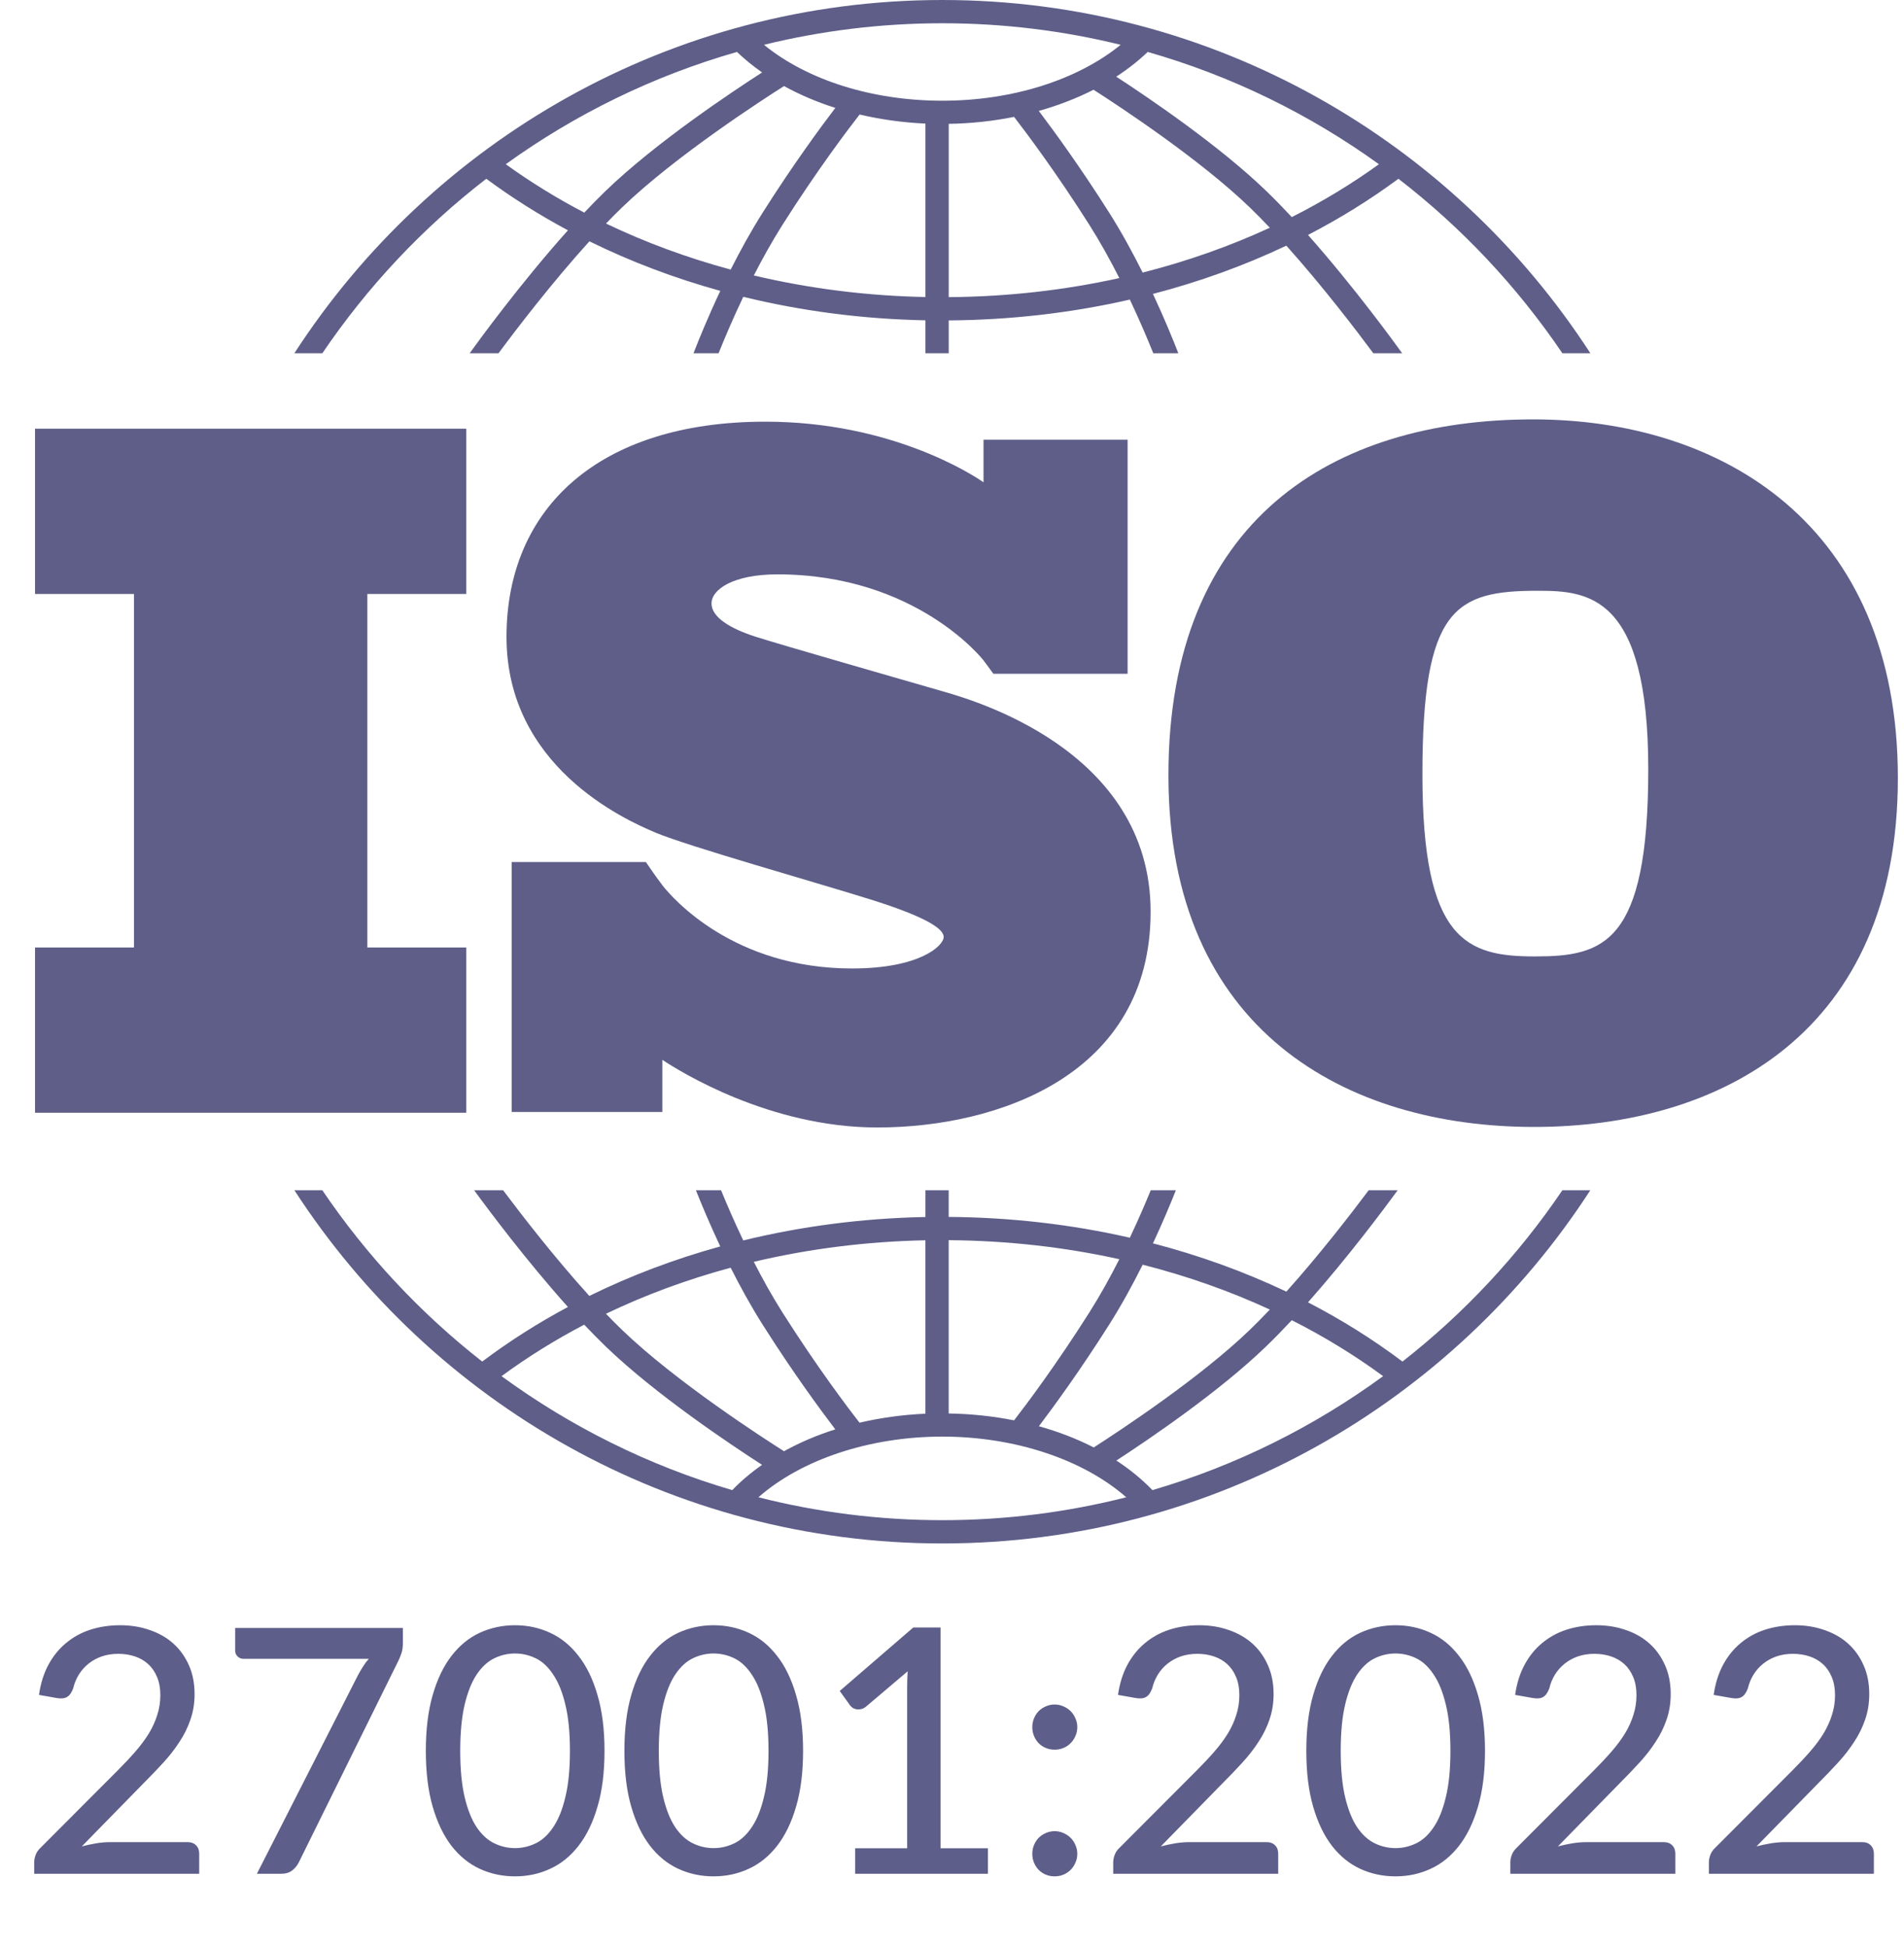 <svg width="89" height="91" viewBox="0 0 89 91" fill="none" xmlns="http://www.w3.org/2000/svg">
<path d="M21.796 27.759V20.035H1.637V27.759H6.262V44.281H1.637V52.005H21.796V44.281H17.171V27.759H21.796Z" fill="#5E5E89"/>
<path d="M44.043 32.303C42.797 31.941 36.385 30.106 35.275 29.743C34.165 29.381 33.259 28.86 33.259 28.203C33.259 27.546 34.278 26.843 36.34 26.843C42.842 26.843 45.965 30.853 45.965 30.853C45.965 30.853 46.317 31.322 46.435 31.49H52.708V20.55H45.974V22.541C45.46 22.185 41.662 19.707 35.773 19.707C28.003 19.707 23.676 23.74 23.676 29.766C23.676 35.792 29.136 38.284 30.654 38.918C32.171 39.553 38.107 41.229 40.644 42.022C43.182 42.815 44.111 43.381 44.111 43.789C44.111 44.197 43 45.262 39.829 45.262C34.304 45.262 31.459 42.004 30.96 41.373V41.368C30.801 41.155 30.614 40.904 30.551 40.809C30.478 40.699 30.308 40.456 30.19 40.288H23.917V51.97H30.96V49.531C31.779 50.076 35.973 52.693 41.007 52.693C46.625 52.693 53.784 50.246 53.784 42.611C53.784 34.977 45.289 32.666 44.043 32.303Z" fill="#5E5E89"/>
<path d="M71.665 19.6C62.299 19.6 54.617 24.282 54.617 36.236C54.617 48.191 62.956 52.668 71.706 52.668C80.456 52.668 88.713 48.231 88.713 36.36C88.713 24.488 80.456 19.6 71.665 19.6ZM71.747 44.699C68.543 44.699 66.489 43.959 66.489 36.196C66.489 28.432 68.009 27.61 71.87 27.61C74.212 27.61 77.046 27.774 77.046 35.949C77.046 44.124 74.951 44.699 71.747 44.699Z" fill="#5E5E89"/>
<path d="M15.068 16.509C17.174 13.4 19.763 10.644 22.731 8.355C23.931 9.242 25.207 10.047 26.548 10.764C24.301 13.269 22.288 16.044 21.954 16.509H23.303C24.112 15.418 25.786 13.224 27.551 11.278C29.48 12.227 31.53 13.003 33.67 13.594C33.1 14.802 32.67 15.858 32.417 16.509H33.589C33.858 15.839 34.252 14.904 34.744 13.872C37.473 14.539 40.333 14.913 43.258 14.97V16.509H44.346V14.975C47.25 14.954 50.094 14.623 52.813 14.001C53.277 14.981 53.65 15.867 53.908 16.509H55.079C54.836 15.884 54.43 14.885 53.893 13.736C56.071 13.17 58.16 12.414 60.128 11.481C61.826 13.374 63.413 15.456 64.194 16.509H65.542C65.219 16.058 63.31 13.426 61.141 10.98C62.632 10.209 64.046 9.332 65.368 8.355C68.336 10.644 70.925 13.4 73.031 16.509H74.339C67.907 6.582 56.733 0 44.049 0C31.366 0 20.192 6.582 13.76 16.509H15.068ZM34.155 12.599C32.12 12.049 30.168 11.329 28.327 10.447C28.577 10.187 28.827 9.936 29.074 9.697C31.595 7.267 35.74 4.598 36.649 4.023C37.386 4.428 38.191 4.771 39.047 5.043C38.382 5.914 37.077 7.684 35.656 9.929C35.102 10.802 34.598 11.72 34.155 12.599ZM43.258 13.882C40.504 13.827 37.811 13.484 35.237 12.873C35.64 12.086 36.089 11.277 36.574 10.511C38.212 7.925 39.689 5.983 40.182 5.352C41.164 5.583 42.196 5.728 43.258 5.776V13.882ZM44.346 13.887V5.788C45.394 5.771 46.419 5.66 47.401 5.462C47.963 6.19 49.371 8.061 50.922 10.511C51.433 11.317 51.903 12.171 52.322 12.996C49.757 13.564 47.08 13.867 44.346 13.887ZM53.412 12.739C52.952 11.818 52.424 10.849 51.841 9.929C50.493 7.8 49.249 6.098 48.557 5.184C49.467 4.928 50.327 4.596 51.116 4.194C52.392 5.012 56.097 7.455 58.422 9.697C58.731 9.995 59.044 10.313 59.356 10.643C57.477 11.511 55.485 12.213 53.412 12.739ZM64.457 7.675C63.182 8.596 61.819 9.421 60.383 10.146C59.982 9.716 59.578 9.3 59.177 8.914C57.002 6.817 53.764 4.617 52.177 3.583C52.716 3.234 53.209 2.847 53.648 2.427C57.576 3.549 61.222 5.343 64.457 7.675ZM44.05 1.087C46.921 1.087 49.712 1.438 52.384 2.094C50.356 3.741 47.318 4.707 44.05 4.707C40.767 4.707 37.736 3.744 35.711 2.094C38.384 1.438 41.176 1.087 44.05 1.087ZM34.45 2.427C34.808 2.77 35.2 3.09 35.624 3.386C34.186 4.311 30.645 6.671 28.319 8.914C27.984 9.237 27.647 9.581 27.31 9.937C26.024 9.263 24.797 8.509 23.642 7.675C26.876 5.343 30.523 3.549 34.45 2.427Z" fill="#5E5E89"/>
<path d="M73.032 55.625C70.971 58.669 68.446 61.373 65.557 63.633C64.181 62.598 62.703 61.673 61.141 60.865C63.023 58.743 64.709 56.48 65.334 55.625H63.979C63.144 56.74 61.683 58.631 60.129 60.365C58.161 59.431 56.072 58.675 53.894 58.108C54.354 57.122 54.718 56.248 54.965 55.625H53.791C53.542 56.233 53.211 57.004 52.813 57.845C50.095 57.224 47.251 56.894 44.345 56.873V55.625H43.258V56.877C40.33 56.934 37.47 57.307 34.743 57.973C34.318 57.082 33.966 56.264 33.704 55.625H32.529C32.789 56.279 33.176 57.207 33.668 58.252C31.528 58.843 29.477 59.617 27.548 60.566C25.927 58.779 24.384 56.783 23.516 55.625H22.162C22.806 56.509 24.588 58.898 26.547 61.082C25.136 61.837 23.796 62.689 22.541 63.633C19.651 61.373 17.126 58.669 15.066 55.625H13.76C20.192 65.552 31.366 72.134 44.049 72.134C56.732 72.134 67.906 65.552 74.338 55.625L73.032 55.625ZM53.412 59.106C55.486 59.632 57.478 60.334 59.357 61.203C59.044 61.533 58.731 61.851 58.422 62.15C56.103 64.385 52.41 66.822 51.125 67.647C50.336 67.243 49.475 66.91 48.562 66.655C49.255 65.739 50.496 64.041 51.84 61.918C52.423 60.998 52.952 60.028 53.412 59.106ZM44.345 57.96C47.081 57.98 49.758 58.282 52.322 58.849C51.903 59.675 51.432 60.529 50.921 61.336C49.372 63.782 47.967 65.651 47.402 66.381C46.424 66.186 45.398 66.076 44.345 66.059L44.345 57.96ZM43.257 57.965V66.07C42.191 66.117 41.158 66.261 40.177 66.49C39.681 65.854 38.208 63.918 36.573 61.336C36.088 60.57 35.638 59.759 35.236 58.972C37.808 58.362 40.501 58.02 43.257 57.965ZM34.154 59.247C34.597 60.126 35.101 61.044 35.655 61.918C37.075 64.161 38.379 65.929 39.045 66.802C38.187 67.073 37.384 67.416 36.647 67.823C35.734 67.246 31.592 64.579 29.073 62.15C28.826 61.911 28.576 61.659 28.325 61.399C30.166 60.517 32.118 59.796 34.154 59.247ZM23.444 64.315C24.656 63.424 25.948 62.621 27.308 61.909C27.645 62.264 27.983 62.609 28.318 62.932C30.644 65.175 34.184 67.534 35.622 68.46C35.109 68.818 34.642 69.213 34.227 69.641C30.305 68.491 26.667 66.672 23.444 64.315ZM44.049 71.046C41.083 71.046 38.203 70.674 35.451 69.976C37.461 68.21 40.651 67.14 44.049 67.14C47.442 67.14 50.636 68.211 52.645 69.976C49.894 70.674 47.014 71.046 44.049 71.046ZM53.869 69.641C53.376 69.132 52.812 68.669 52.183 68.259C53.773 67.224 57.005 65.027 59.176 62.932C59.577 62.546 59.981 62.13 60.383 61.7C61.891 62.463 63.321 63.336 64.653 64.315C61.431 66.672 57.792 68.492 53.869 69.641Z" fill="#5E5E89"/>
<path d="M8.767 86.092C8.938 86.092 9.071 86.143 9.167 86.244C9.263 86.34 9.311 86.468 9.311 86.628V87.572H1.599V87.036C1.599 86.93 1.62 86.818 1.663 86.7C1.706 86.578 1.778 86.468 1.879 86.372L5.511 82.732C5.815 82.428 6.09 82.135 6.335 81.852C6.58 81.57 6.788 81.29 6.959 81.012C7.13 80.73 7.26 80.442 7.351 80.148C7.447 79.855 7.495 79.546 7.495 79.22C7.495 78.9 7.444 78.62 7.343 78.38C7.242 78.135 7.103 77.932 6.927 77.772C6.751 77.612 6.543 77.492 6.303 77.412C6.063 77.332 5.804 77.292 5.527 77.292C5.25 77.292 4.994 77.332 4.759 77.412C4.53 77.492 4.324 77.604 4.143 77.748C3.962 77.892 3.81 78.063 3.687 78.26C3.564 78.458 3.476 78.671 3.423 78.9C3.348 79.103 3.252 79.239 3.135 79.308C3.023 79.378 2.858 79.394 2.639 79.356L1.823 79.212C1.898 78.679 2.044 78.21 2.263 77.804C2.482 77.399 2.756 77.06 3.087 76.788C3.418 76.511 3.796 76.303 4.223 76.164C4.655 76.026 5.119 75.956 5.615 75.956C6.116 75.956 6.578 76.031 6.999 76.18C7.426 76.324 7.794 76.535 8.103 76.812C8.412 77.09 8.655 77.428 8.831 77.828C9.007 78.223 9.095 78.671 9.095 79.172C9.095 79.599 9.031 79.996 8.903 80.364C8.78 80.727 8.61 81.074 8.391 81.404C8.178 81.735 7.927 82.058 7.639 82.372C7.356 82.682 7.055 82.996 6.735 83.316L3.823 86.292C4.047 86.234 4.271 86.186 4.495 86.148C4.724 86.111 4.94 86.092 5.143 86.092H8.767ZM18.832 76.084V76.78C18.832 76.983 18.808 77.148 18.76 77.276C18.718 77.399 18.675 77.506 18.632 77.596L13.976 87.02C13.902 87.175 13.797 87.306 13.664 87.412C13.531 87.519 13.352 87.572 13.128 87.572H12.008L16.736 78.284C16.816 78.135 16.896 77.999 16.976 77.876C17.056 77.748 17.144 77.631 17.24 77.524H11.368C11.267 77.524 11.179 77.487 11.104 77.412C11.03 77.338 10.992 77.25 10.992 77.148V76.084H18.832ZM28.257 81.828C28.257 82.831 28.148 83.7 27.929 84.436C27.716 85.172 27.42 85.783 27.041 86.268C26.668 86.748 26.225 87.106 25.713 87.34C25.207 87.575 24.66 87.692 24.073 87.692C23.487 87.692 22.937 87.575 22.425 87.34C21.919 87.106 21.479 86.748 21.105 86.268C20.732 85.783 20.439 85.172 20.225 84.436C20.012 83.7 19.905 82.831 19.905 81.828C19.905 80.826 20.012 79.956 20.225 79.22C20.439 78.479 20.732 77.868 21.105 77.388C21.479 76.903 21.919 76.543 22.425 76.308C22.937 76.074 23.487 75.956 24.073 75.956C24.66 75.956 25.207 76.074 25.713 76.308C26.225 76.543 26.668 76.903 27.041 77.388C27.42 77.868 27.716 78.479 27.929 79.22C28.148 79.956 28.257 80.826 28.257 81.828ZM26.641 81.828C26.641 80.964 26.569 80.242 26.425 79.66C26.287 79.079 26.097 78.612 25.857 78.26C25.623 77.903 25.351 77.65 25.041 77.5C24.732 77.351 24.409 77.276 24.073 77.276C23.737 77.276 23.415 77.351 23.105 77.5C22.796 77.65 22.521 77.903 22.281 78.26C22.047 78.612 21.86 79.079 21.721 79.66C21.583 80.242 21.513 80.964 21.513 81.828C21.513 82.692 21.583 83.415 21.721 83.996C21.86 84.578 22.047 85.044 22.281 85.396C22.521 85.748 22.796 85.999 23.105 86.148C23.415 86.298 23.737 86.372 24.073 86.372C24.409 86.372 24.732 86.298 25.041 86.148C25.351 85.999 25.623 85.748 25.857 85.396C26.097 85.044 26.287 84.578 26.425 83.996C26.569 83.415 26.641 82.692 26.641 81.828ZM37.539 81.828C37.539 82.831 37.429 83.7 37.211 84.436C36.997 85.172 36.701 85.783 36.323 86.268C35.949 86.748 35.507 87.106 34.995 87.34C34.488 87.575 33.941 87.692 33.355 87.692C32.768 87.692 32.219 87.575 31.707 87.34C31.2 87.106 30.76 86.748 30.387 86.268C30.013 85.783 29.72 85.172 29.507 84.436C29.293 83.7 29.187 82.831 29.187 81.828C29.187 80.826 29.293 79.956 29.507 79.22C29.72 78.479 30.013 77.868 30.387 77.388C30.76 76.903 31.2 76.543 31.707 76.308C32.219 76.074 32.768 75.956 33.355 75.956C33.941 75.956 34.488 76.074 34.995 76.308C35.507 76.543 35.949 76.903 36.323 77.388C36.701 77.868 36.997 78.479 37.211 79.22C37.429 79.956 37.539 80.826 37.539 81.828ZM35.923 81.828C35.923 80.964 35.851 80.242 35.707 79.66C35.568 79.079 35.379 78.612 35.139 78.26C34.904 77.903 34.632 77.65 34.323 77.5C34.013 77.351 33.691 77.276 33.355 77.276C33.019 77.276 32.696 77.351 32.387 77.5C32.077 77.65 31.803 77.903 31.563 78.26C31.328 78.612 31.141 79.079 31.003 79.66C30.864 80.242 30.795 80.964 30.795 81.828C30.795 82.692 30.864 83.415 31.003 83.996C31.141 84.578 31.328 85.044 31.563 85.396C31.803 85.748 32.077 85.999 32.387 86.148C32.696 86.298 33.019 86.372 33.355 86.372C33.691 86.372 34.013 86.298 34.323 86.148C34.632 85.999 34.904 85.748 35.139 85.396C35.379 85.044 35.568 84.578 35.707 83.996C35.851 83.415 35.923 82.692 35.923 81.828ZM46.18 86.38V87.572H39.972V86.38H42.404V78.852C42.404 78.612 42.412 78.364 42.428 78.108L40.476 79.764C40.401 79.823 40.327 79.86 40.252 79.876C40.177 79.892 40.105 79.895 40.036 79.884C39.972 79.874 39.913 79.852 39.86 79.82C39.812 79.783 39.772 79.746 39.74 79.708L39.252 79.028L42.692 76.06H43.964V86.38H46.18ZM48.253 86.636C48.253 86.492 48.28 86.356 48.333 86.228C48.386 86.1 48.459 85.988 48.549 85.892C48.645 85.796 48.757 85.722 48.885 85.668C49.013 85.61 49.152 85.58 49.301 85.58C49.445 85.58 49.581 85.61 49.709 85.668C49.837 85.722 49.949 85.796 50.045 85.892C50.141 85.988 50.216 86.1 50.269 86.228C50.328 86.356 50.357 86.492 50.357 86.636C50.357 86.786 50.328 86.924 50.269 87.052C50.216 87.18 50.141 87.292 50.045 87.388C49.949 87.484 49.837 87.559 49.709 87.612C49.581 87.666 49.445 87.692 49.301 87.692C49.152 87.692 49.013 87.666 48.885 87.612C48.757 87.559 48.645 87.484 48.549 87.388C48.459 87.292 48.386 87.18 48.333 87.052C48.28 86.924 48.253 86.786 48.253 86.636ZM48.253 80.716C48.253 80.572 48.28 80.436 48.333 80.308C48.386 80.18 48.459 80.068 48.549 79.972C48.645 79.876 48.757 79.802 48.885 79.748C49.013 79.69 49.152 79.66 49.301 79.66C49.445 79.66 49.581 79.69 49.709 79.748C49.837 79.802 49.949 79.876 50.045 79.972C50.141 80.068 50.216 80.18 50.269 80.308C50.328 80.436 50.357 80.572 50.357 80.716C50.357 80.866 50.328 81.004 50.269 81.132C50.216 81.26 50.141 81.372 50.045 81.468C49.949 81.564 49.837 81.639 49.709 81.692C49.581 81.746 49.445 81.772 49.301 81.772C49.152 81.772 49.013 81.746 48.885 81.692C48.757 81.639 48.645 81.564 48.549 81.468C48.459 81.372 48.386 81.26 48.333 81.132C48.28 81.004 48.253 80.866 48.253 80.716ZM59.204 86.092C59.375 86.092 59.508 86.143 59.604 86.244C59.7 86.34 59.748 86.468 59.748 86.628V87.572H52.036V87.036C52.036 86.93 52.058 86.818 52.1 86.7C52.143 86.578 52.215 86.468 52.316 86.372L55.948 82.732C56.252 82.428 56.527 82.135 56.772 81.852C57.018 81.57 57.226 81.29 57.396 81.012C57.567 80.73 57.698 80.442 57.788 80.148C57.884 79.855 57.932 79.546 57.932 79.22C57.932 78.9 57.882 78.62 57.78 78.38C57.679 78.135 57.54 77.932 57.364 77.772C57.188 77.612 56.98 77.492 56.74 77.412C56.5 77.332 56.242 77.292 55.964 77.292C55.687 77.292 55.431 77.332 55.196 77.412C54.967 77.492 54.762 77.604 54.58 77.748C54.399 77.892 54.247 78.063 54.124 78.26C54.002 78.458 53.914 78.671 53.86 78.9C53.786 79.103 53.69 79.239 53.572 79.308C53.46 79.378 53.295 79.394 53.076 79.356L52.26 79.212C52.335 78.679 52.482 78.21 52.7 77.804C52.919 77.399 53.194 77.06 53.524 76.788C53.855 76.511 54.234 76.303 54.66 76.164C55.092 76.026 55.556 75.956 56.052 75.956C56.554 75.956 57.015 76.031 57.436 76.18C57.863 76.324 58.231 76.535 58.54 76.812C58.85 77.09 59.092 77.428 59.268 77.828C59.444 78.223 59.532 78.671 59.532 79.172C59.532 79.599 59.468 79.996 59.34 80.364C59.218 80.727 59.047 81.074 58.828 81.404C58.615 81.735 58.364 82.058 58.076 82.372C57.794 82.682 57.492 82.996 57.172 83.316L54.26 86.292C54.484 86.234 54.708 86.186 54.932 86.148C55.162 86.111 55.378 86.092 55.58 86.092H59.204ZM69.414 81.828C69.414 82.831 69.304 83.7 69.086 84.436C68.872 85.172 68.576 85.783 68.198 86.268C67.824 86.748 67.382 87.106 66.87 87.34C66.363 87.575 65.816 87.692 65.23 87.692C64.643 87.692 64.094 87.575 63.582 87.34C63.075 87.106 62.635 86.748 62.262 86.268C61.888 85.783 61.595 85.172 61.382 84.436C61.168 83.7 61.062 82.831 61.062 81.828C61.062 80.826 61.168 79.956 61.382 79.22C61.595 78.479 61.888 77.868 62.262 77.388C62.635 76.903 63.075 76.543 63.582 76.308C64.094 76.074 64.643 75.956 65.23 75.956C65.816 75.956 66.363 76.074 66.87 76.308C67.382 76.543 67.824 76.903 68.198 77.388C68.576 77.868 68.872 78.479 69.086 79.22C69.304 79.956 69.414 80.826 69.414 81.828ZM67.798 81.828C67.798 80.964 67.726 80.242 67.582 79.66C67.443 79.079 67.254 78.612 67.014 78.26C66.779 77.903 66.507 77.65 66.198 77.5C65.888 77.351 65.566 77.276 65.23 77.276C64.894 77.276 64.571 77.351 64.262 77.5C63.952 77.65 63.678 77.903 63.438 78.26C63.203 78.612 63.016 79.079 62.878 79.66C62.739 80.242 62.67 80.964 62.67 81.828C62.67 82.692 62.739 83.415 62.878 83.996C63.016 84.578 63.203 85.044 63.438 85.396C63.678 85.748 63.952 85.999 64.262 86.148C64.571 86.298 64.894 86.372 65.23 86.372C65.566 86.372 65.888 86.298 66.198 86.148C66.507 85.999 66.779 85.748 67.014 85.396C67.254 85.044 67.443 84.578 67.582 83.996C67.726 83.415 67.798 82.692 67.798 81.828ZM77.767 86.092C77.938 86.092 78.071 86.143 78.167 86.244C78.263 86.34 78.311 86.468 78.311 86.628V87.572H70.599V87.036C70.599 86.93 70.62 86.818 70.663 86.7C70.706 86.578 70.778 86.468 70.879 86.372L74.511 82.732C74.815 82.428 75.09 82.135 75.335 81.852C75.58 81.57 75.788 81.29 75.959 81.012C76.13 80.73 76.26 80.442 76.351 80.148C76.447 79.855 76.495 79.546 76.495 79.22C76.495 78.9 76.444 78.62 76.343 78.38C76.242 78.135 76.103 77.932 75.927 77.772C75.751 77.612 75.543 77.492 75.303 77.412C75.063 77.332 74.804 77.292 74.527 77.292C74.25 77.292 73.994 77.332 73.759 77.412C73.53 77.492 73.324 77.604 73.143 77.748C72.962 77.892 72.81 78.063 72.687 78.26C72.564 78.458 72.476 78.671 72.423 78.9C72.348 79.103 72.252 79.239 72.135 79.308C72.023 79.378 71.858 79.394 71.639 79.356L70.823 79.212C70.898 78.679 71.044 78.21 71.263 77.804C71.482 77.399 71.756 77.06 72.087 76.788C72.418 76.511 72.796 76.303 73.223 76.164C73.655 76.026 74.119 75.956 74.615 75.956C75.116 75.956 75.578 76.031 75.999 76.18C76.426 76.324 76.794 76.535 77.103 76.812C77.412 77.09 77.655 77.428 77.831 77.828C78.007 78.223 78.095 78.671 78.095 79.172C78.095 79.599 78.031 79.996 77.903 80.364C77.78 80.727 77.61 81.074 77.391 81.404C77.178 81.735 76.927 82.058 76.639 82.372C76.356 82.682 76.055 82.996 75.735 83.316L72.823 86.292C73.047 86.234 73.271 86.186 73.495 86.148C73.724 86.111 73.94 86.092 74.143 86.092H77.767ZM87.048 86.092C87.219 86.092 87.352 86.143 87.448 86.244C87.544 86.34 87.592 86.468 87.592 86.628V87.572H79.88V87.036C79.88 86.93 79.901 86.818 79.944 86.7C79.987 86.578 80.059 86.468 80.16 86.372L83.792 82.732C84.096 82.428 84.371 82.135 84.616 81.852C84.862 81.57 85.07 81.29 85.24 81.012C85.411 80.73 85.541 80.442 85.632 80.148C85.728 79.855 85.776 79.546 85.776 79.22C85.776 78.9 85.725 78.62 85.624 78.38C85.523 78.135 85.384 77.932 85.208 77.772C85.032 77.612 84.824 77.492 84.584 77.412C84.344 77.332 84.085 77.292 83.808 77.292C83.531 77.292 83.275 77.332 83.04 77.412C82.811 77.492 82.606 77.604 82.424 77.748C82.243 77.892 82.091 78.063 81.968 78.26C81.846 78.458 81.757 78.671 81.704 78.9C81.629 79.103 81.534 79.239 81.416 79.308C81.304 79.378 81.139 79.394 80.92 79.356L80.104 79.212C80.179 78.679 80.326 78.21 80.544 77.804C80.763 77.399 81.037 77.06 81.368 76.788C81.699 76.511 82.078 76.303 82.504 76.164C82.936 76.026 83.4 75.956 83.896 75.956C84.397 75.956 84.859 76.031 85.28 76.18C85.707 76.324 86.075 76.535 86.384 76.812C86.694 77.09 86.936 77.428 87.112 77.828C87.288 78.223 87.376 78.671 87.376 79.172C87.376 79.599 87.312 79.996 87.184 80.364C87.061 80.727 86.891 81.074 86.672 81.404C86.459 81.735 86.208 82.058 85.92 82.372C85.638 82.682 85.336 82.996 85.016 83.316L82.104 86.292C82.328 86.234 82.552 86.186 82.776 86.148C83.005 86.111 83.222 86.092 83.424 86.092H87.048Z" fill="#5E5E8A"/>
</svg>
